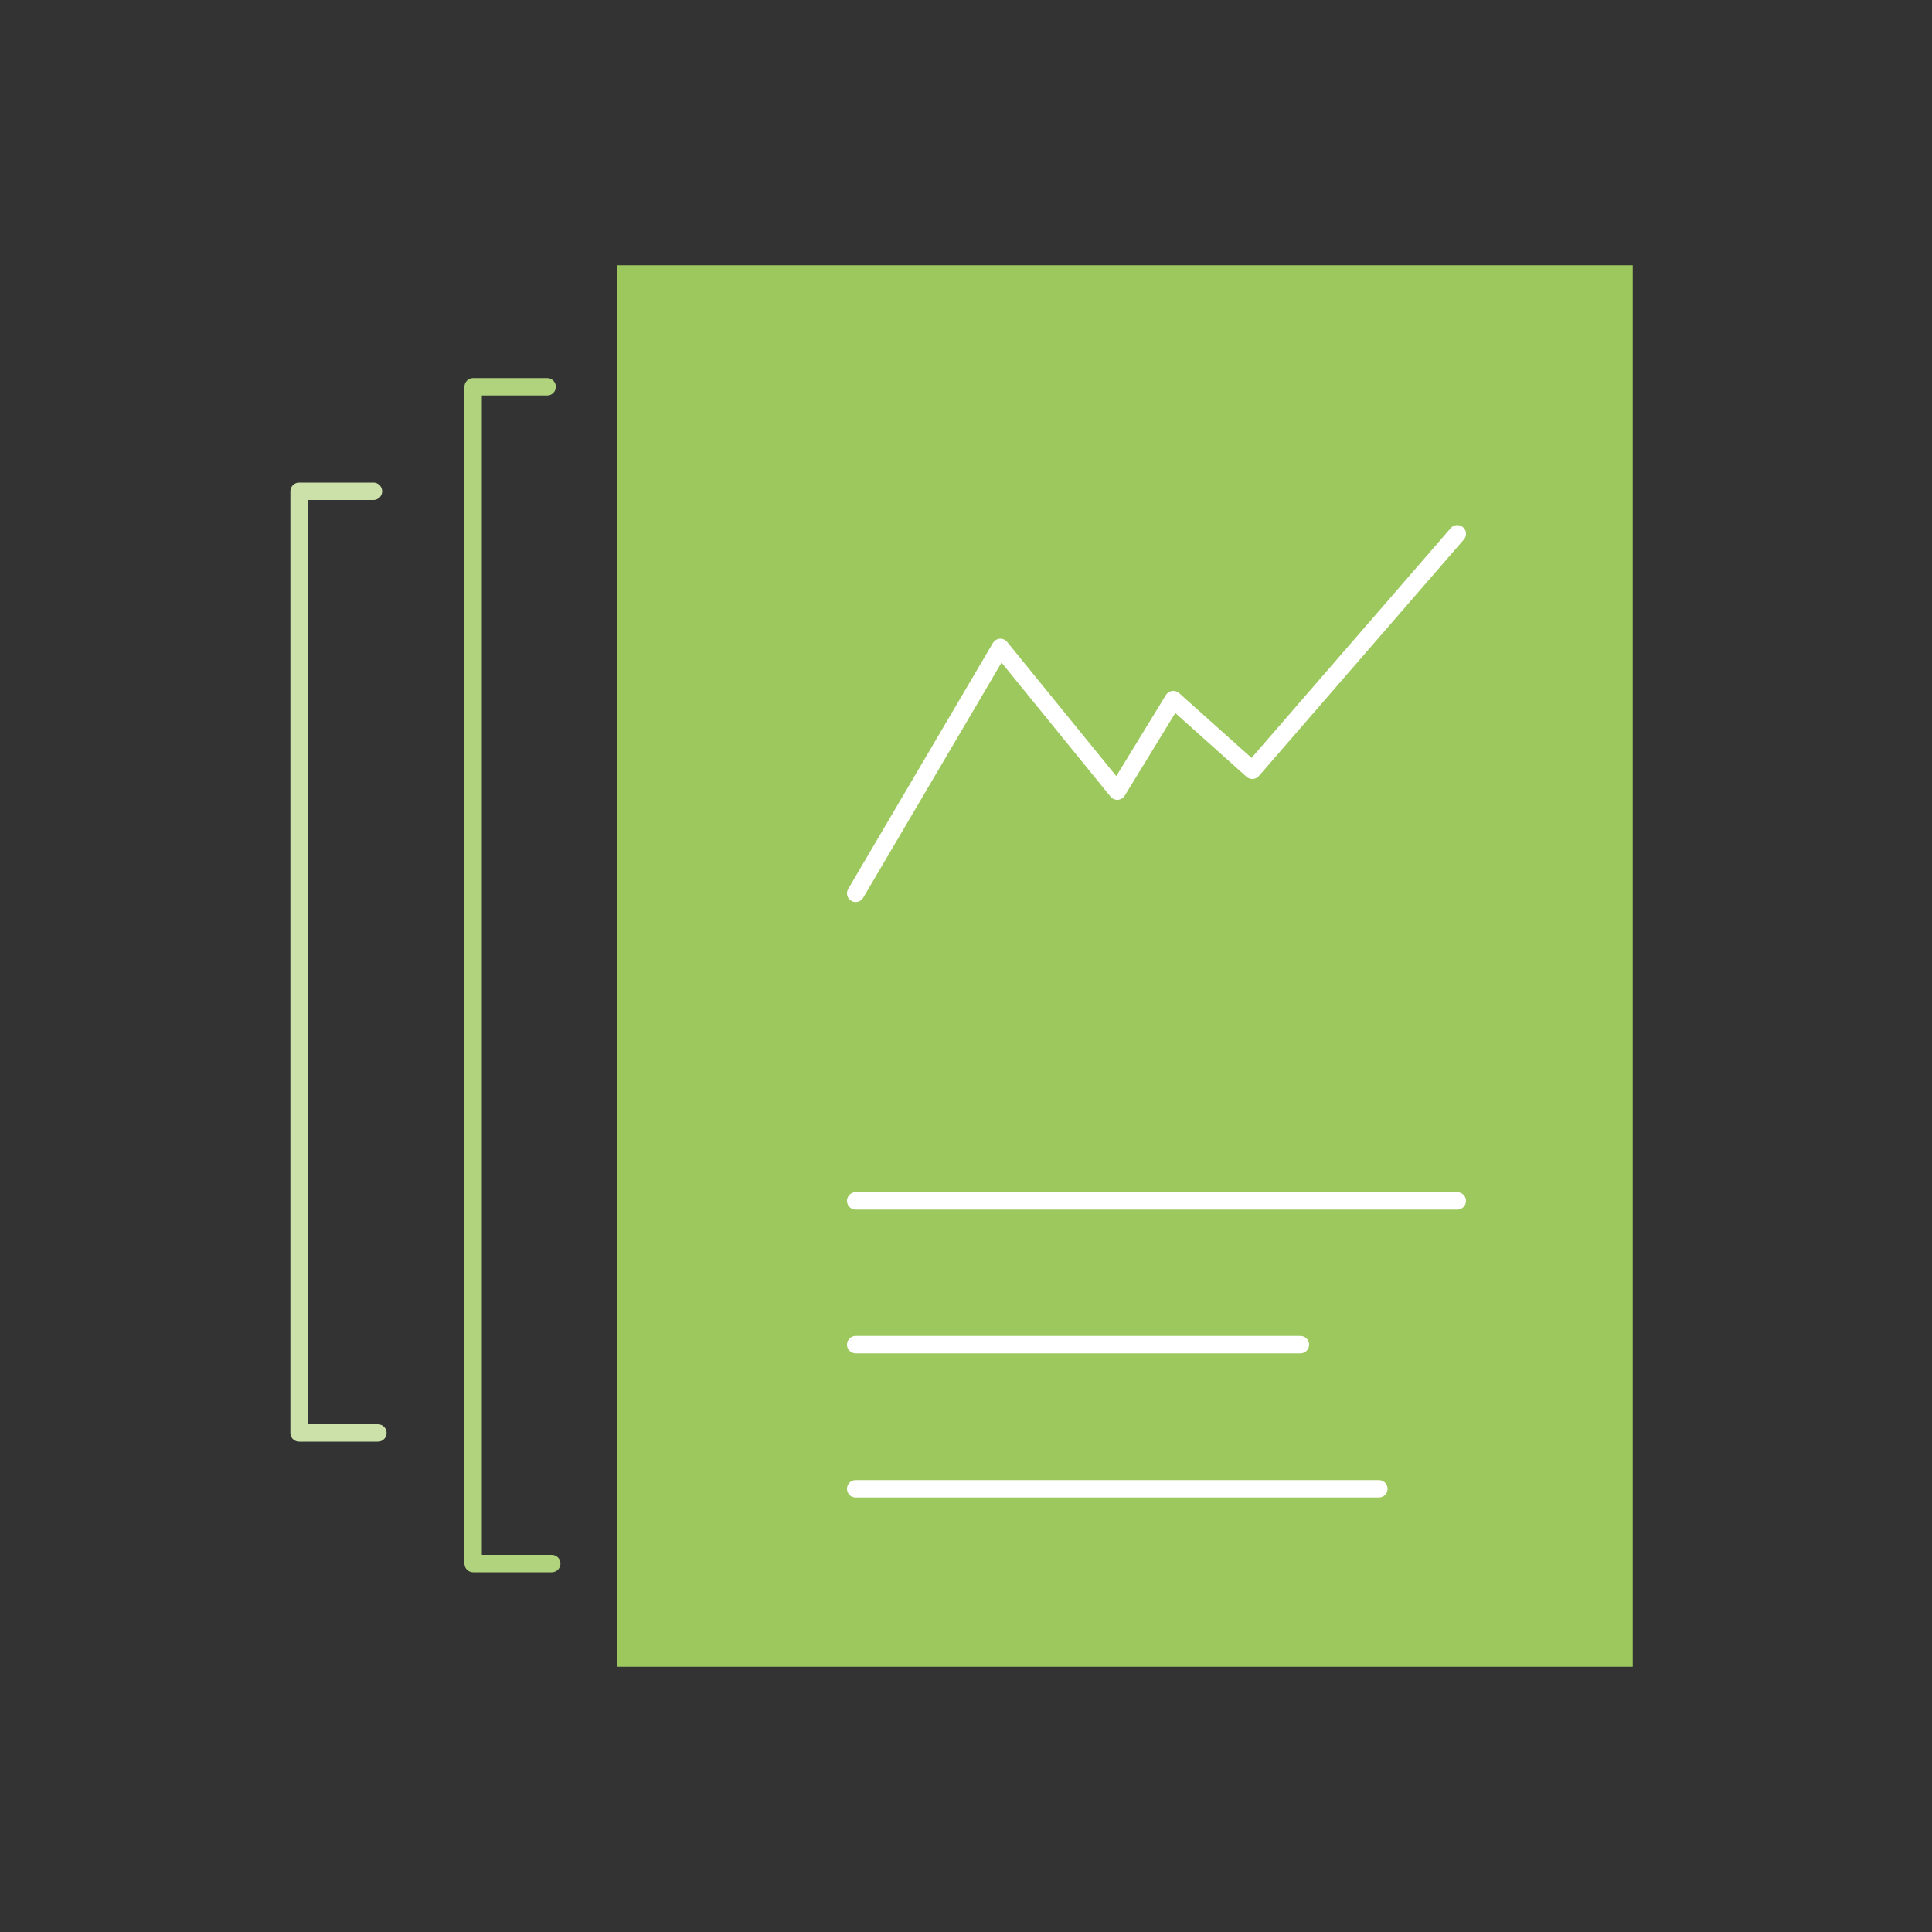 <svg xmlns="http://www.w3.org/2000/svg" xmlns:xlink="http://www.w3.org/1999/xlink" id="Layer_1" x="0px" y="0px" viewBox="0 0 1000 1000" style="enable-background:new 0 0 1000 1000;" xml:space="preserve">
<rect x="0" y="0" width="1000" height="1000" fill="#333333" stroke="none"/>
<style type="text/css">
	.st0{fill:none;stroke:#B1D37E;stroke-width:9;stroke-linecap:round;stroke-linejoin:round;stroke-miterlimit:10;}
	.st1{fill:none;stroke:#CBE1A9;stroke-width:9;stroke-linecap:round;stroke-linejoin:round;stroke-miterlimit:10;}
	.st2{fill:#9DC85E;}
	.st3{fill:none;stroke:#FFFFFF;stroke-width:9;stroke-linecap:round;stroke-linejoin:round;stroke-miterlimit:10;}
</style>
<g id="Square">
</g>
<g id="Grafiek">
</g>
<g id="Boom">
	<g>
		<polyline class="st0" points="285.6,809.3 244.9,809.3 244.9,200.2 283.2,200.2   "></polyline>
		<polyline class="st1" points="195.6,741.7 154.8,741.7 154.8,254.3 193.3,254.3   "></polyline>
		<g>
			<rect x="319.6" y="137.3" class="st2" width="525.5" height="725.4"></rect>
			<line class="st3" x1="442.9" y1="621.6" x2="754.3" y2="621.6"></line>
			<line class="st3" x1="442.9" y1="696" x2="673.1" y2="696"></line>
			<line class="st3" x1="442.9" y1="770.6" x2="713.7" y2="770.6"></line>
			<polyline class="st3" points="442.9,462.4 517.8,335.1 578.3,409.5 607.3,362.1 648.2,398.7 754.3,276.3    "></polyline>
		</g>
	</g>
</g>
</svg>